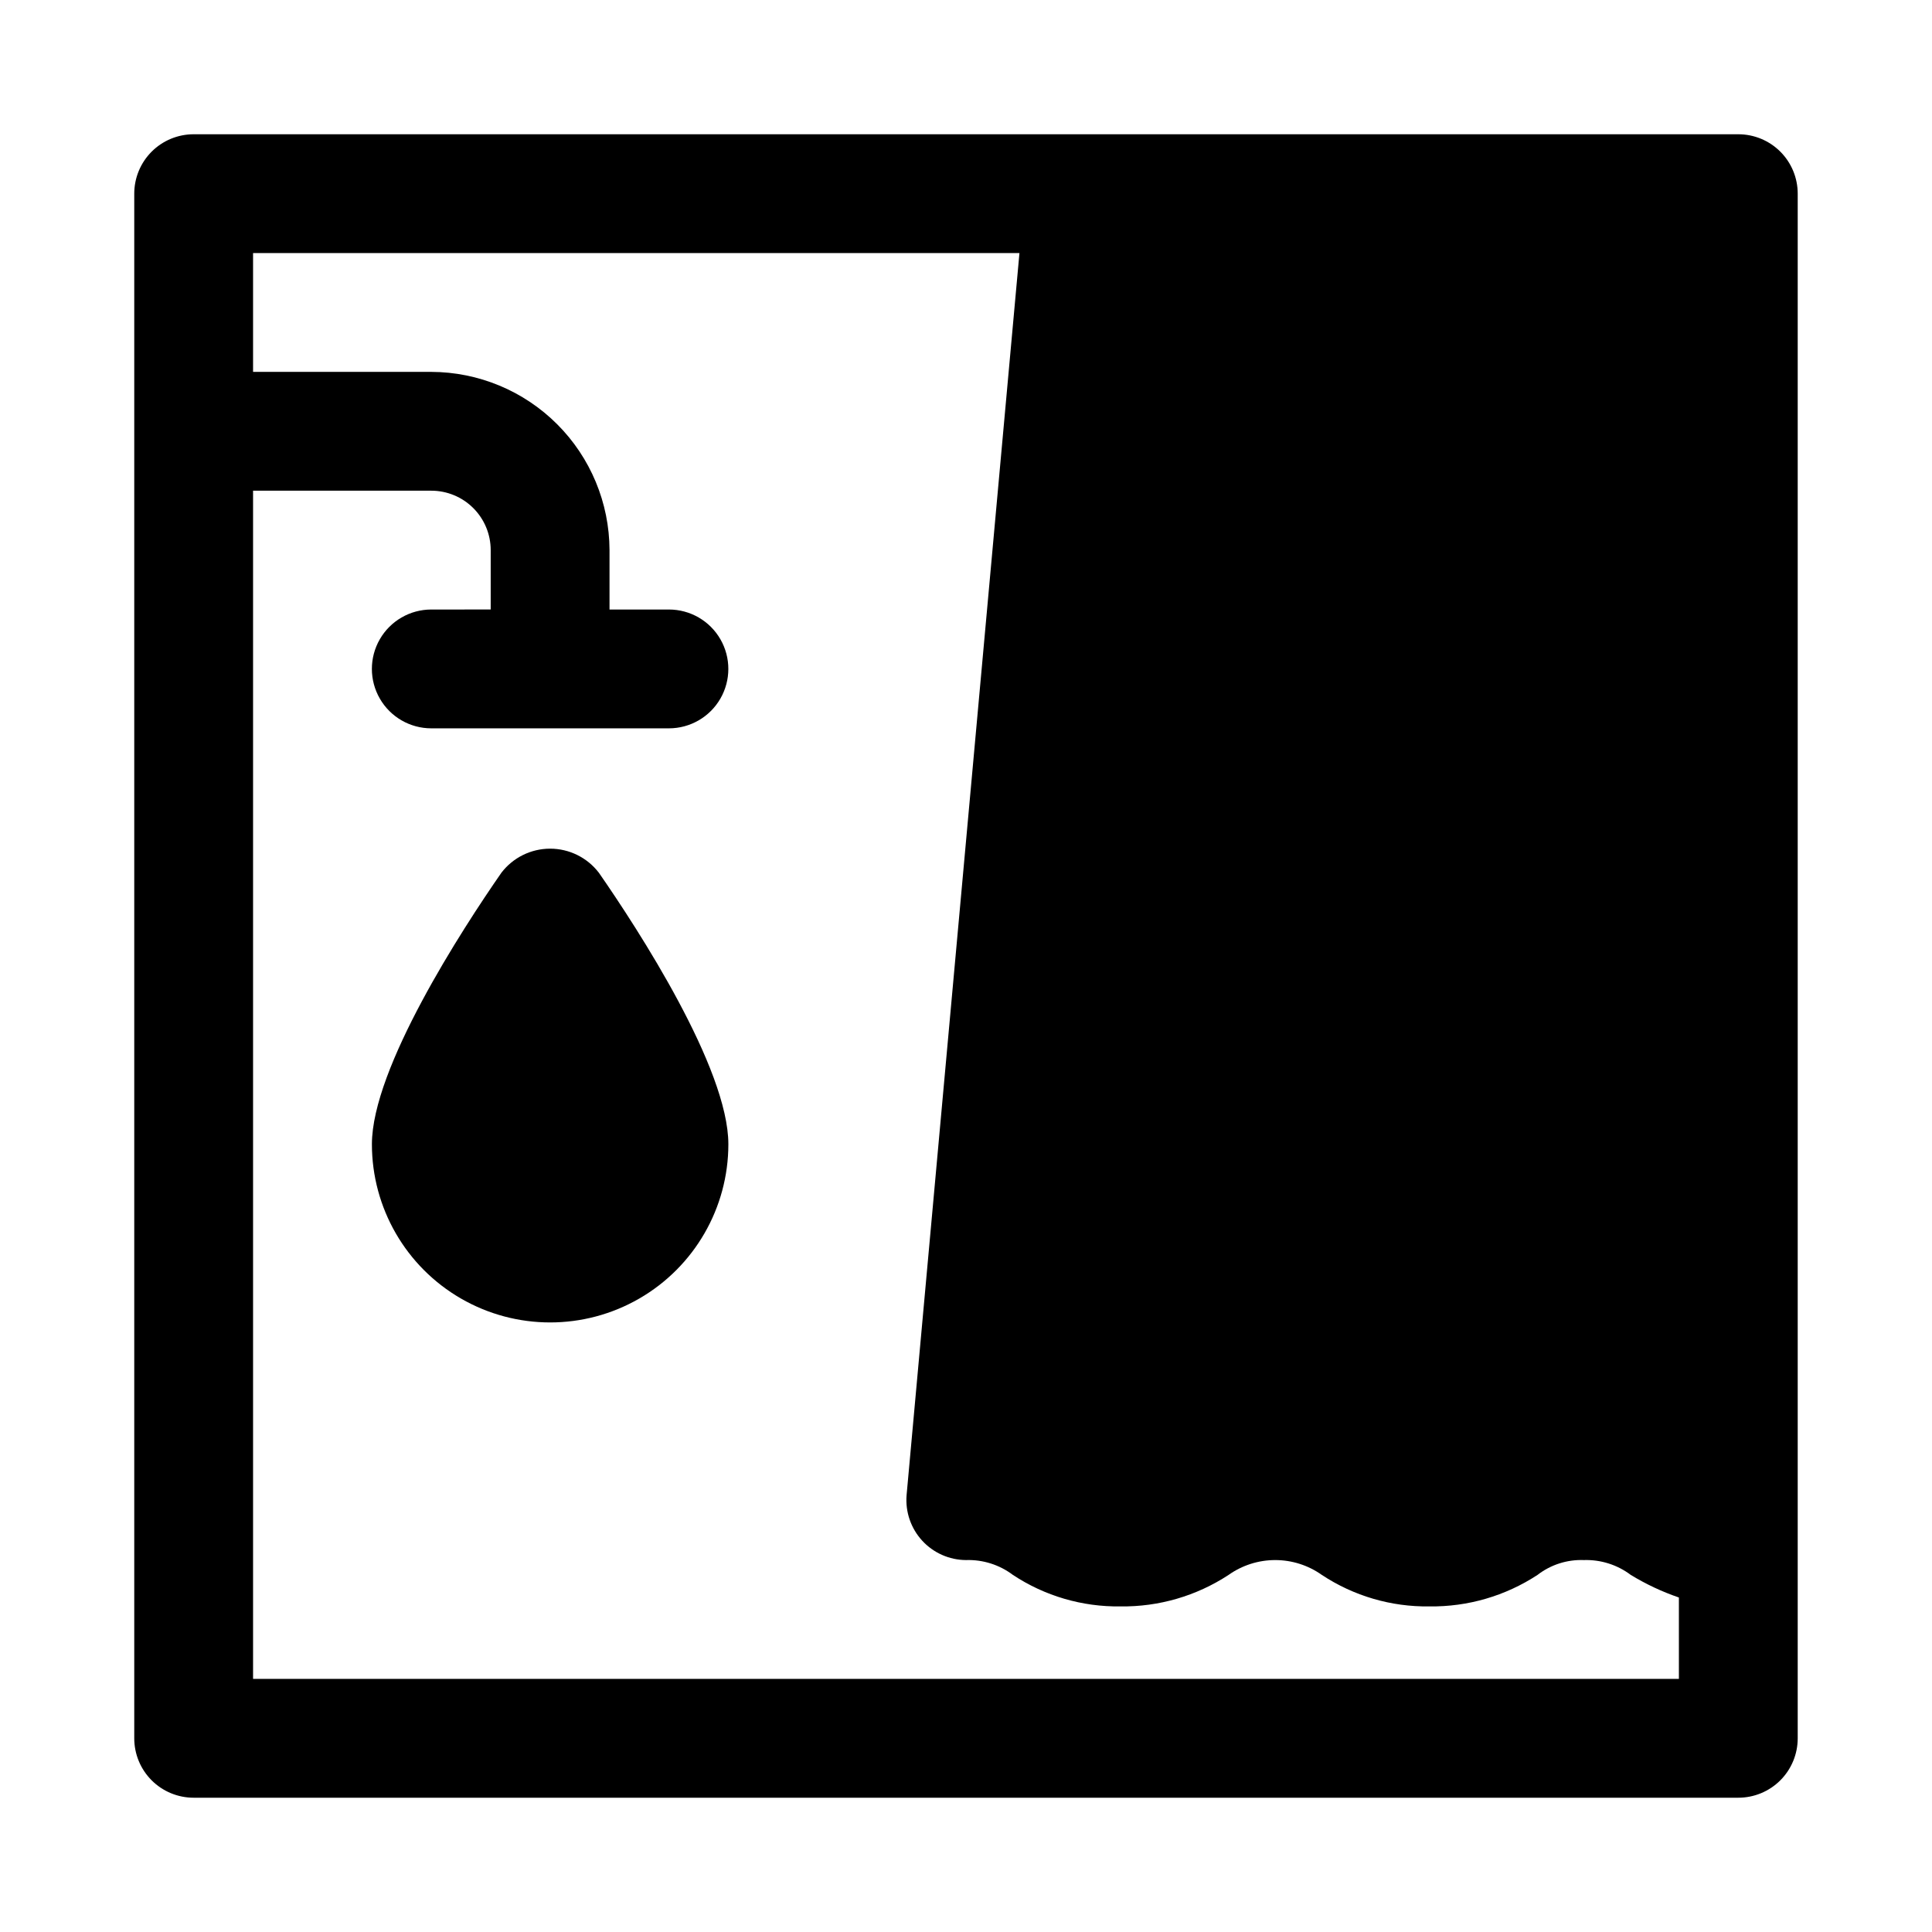 <?xml version="1.0" encoding="UTF-8"?>
<!-- Uploaded to: SVG Repo, www.svgrepo.com, Generator: SVG Repo Mixer Tools -->
<svg fill="#000000" width="800px" height="800px" version="1.1" viewBox="144 144 512 512" xmlns="http://www.w3.org/2000/svg">
 <g>
  <path d="m604.67 179.58h-409.35c-4.176 0-8.18 1.66-11.133 4.609-2.949 2.953-4.609 6.957-4.609 11.133v409.35c0 4.176 1.66 8.18 4.609 11.133 2.953 2.953 6.957 4.609 11.133 4.609h409.35c4.176 0 8.18-1.656 11.133-4.609 2.953-2.953 4.609-6.957 4.609-11.133v-409.35c0-4.176-1.656-8.18-4.609-11.133-2.953-2.949-6.957-4.609-11.133-4.609zm-15.746 409.34h-377.86v-314.88h47.23c4.176 0 8.18 1.656 11.133 4.609s4.613 6.957 4.613 11.133v15.742l-15.746 0.004c-5.625 0-10.82 3-13.633 7.871s-2.812 10.871 0 15.742c2.812 4.875 8.008 7.875 13.633 7.875h62.977c5.625 0 10.824-3 13.637-7.875 2.812-4.871 2.812-10.871 0-15.742s-8.012-7.871-13.637-7.871h-15.742v-15.746c-0.039-12.516-5.027-24.508-13.875-33.355-8.852-8.852-20.844-13.84-33.359-13.875h-47.23v-31.488h203.1l-29.914 329.21c-0.348 4.406 1.148 8.754 4.133 12.012 2.988 3.254 7.195 5.121 11.613 5.148 4.473-0.148 8.863 1.242 12.438 3.938 8.445 5.582 18.375 8.488 28.496 8.344 10.168 0.137 20.145-2.769 28.652-8.344 3.613-2.562 7.934-3.938 12.359-3.938 4.43 0 8.746 1.375 12.359 3.938 8.445 5.582 18.375 8.488 28.496 8.344 10.172 0.137 20.148-2.769 28.656-8.344 3.504-2.711 7.852-4.106 12.281-3.938 4.473-0.145 8.863 1.242 12.438 3.938 4.019 2.449 8.297 4.457 12.75 5.984z"/>
  <path d="m276.88 375.28c-10.391 14.957-34.32 51.797-34.32 71.949 0 16.875 9 32.469 23.617 40.906 14.613 8.434 32.617 8.434 47.23 0 14.613-8.438 23.617-24.031 23.617-40.906 0-20.152-23.93-56.992-34.32-71.949h-0.004c-3.078-4.019-7.848-6.375-12.91-6.375-5.059 0-9.832 2.356-12.91 6.375z"/>
 </g>
</svg>